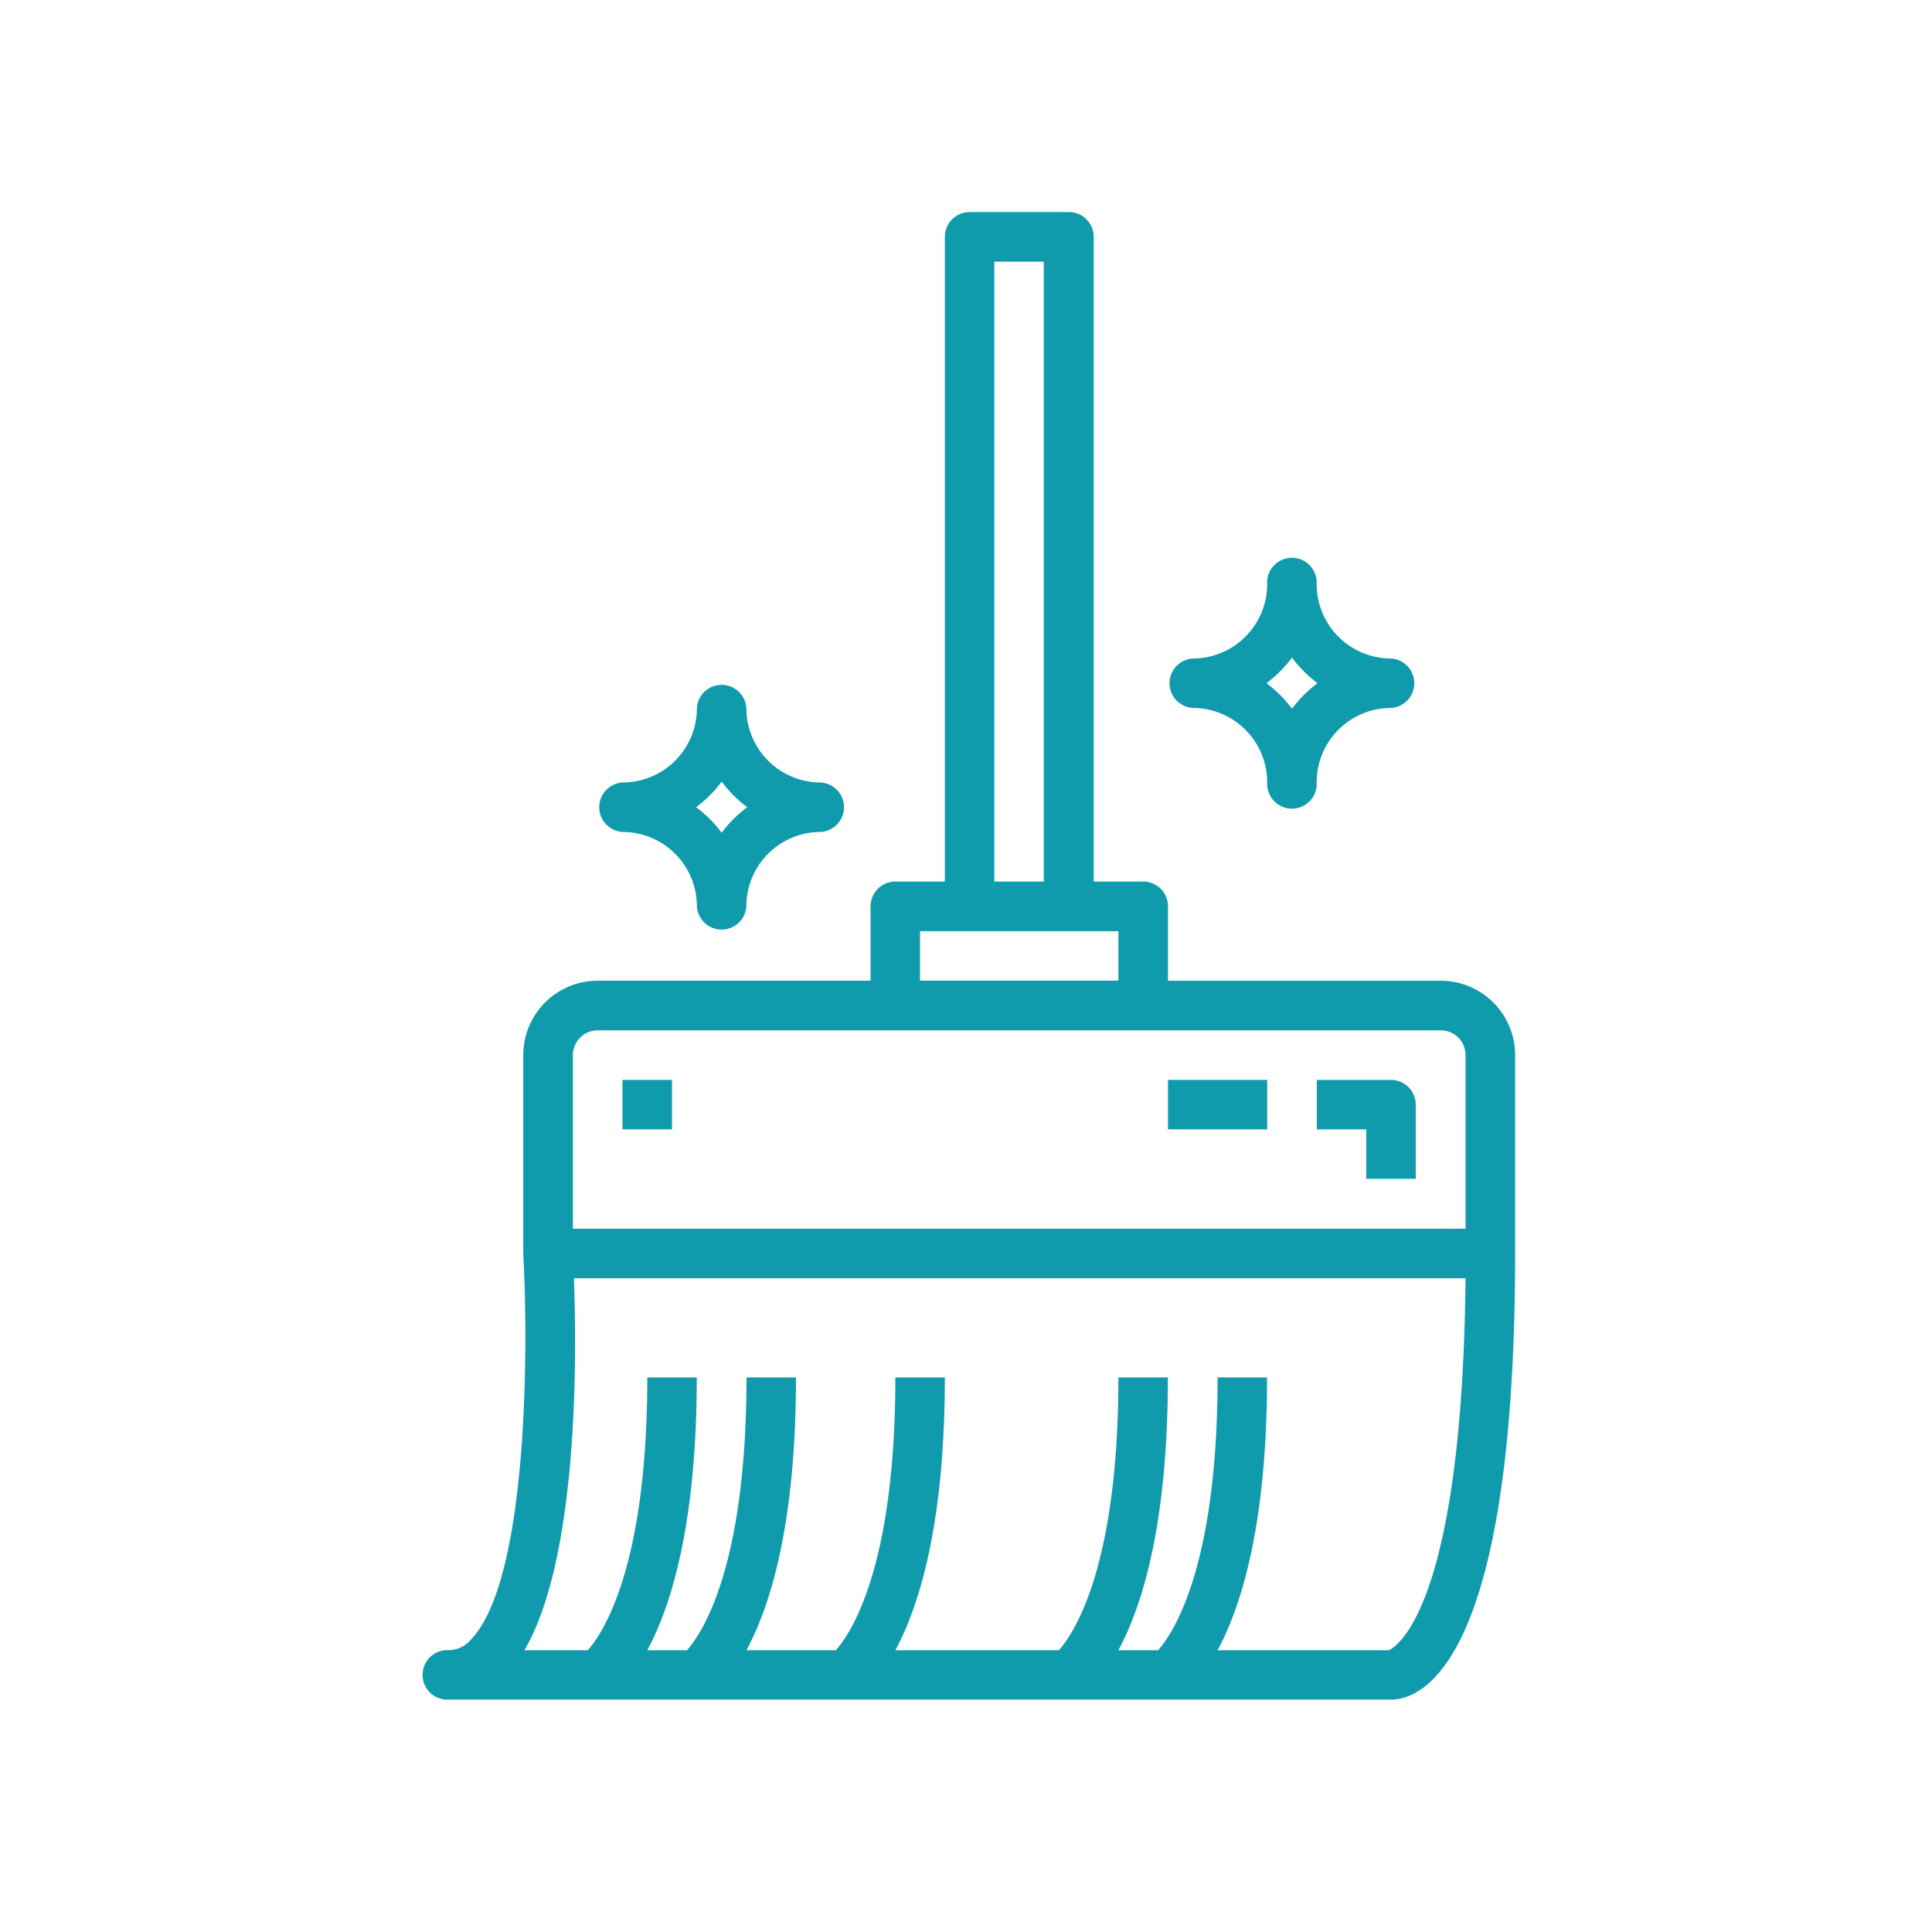<svg xmlns="http://www.w3.org/2000/svg" width="82" height="82" viewBox="0 0 82 82">
  <g id="Group_423" data-name="Group 423" transform="translate(-143 -1308)">
    <rect id="Rectangle_1232" data-name="Rectangle 1232" width="82" height="82" transform="translate(143 1308)" fill="none"/>
    <g id="np_clean_2288183_000000" transform="translate(148.502 1313.876)">
      <path id="Path_229" data-name="Path 229" d="M55.647,35.749H44.071V32.592a1.051,1.051,0,0,0-1.052-1.052h-2.1V4.177a1.051,1.051,0,0,0-1.052-1.052h-4.21A1.052,1.052,0,0,0,34.6,4.177V31.539h-2.1a1.052,1.052,0,0,0-1.052,1.052v3.157H19.865a3.156,3.156,0,0,0-3.157,3.157v8.482c.21,3.657.239,13.715-2.2,16.3a1.257,1.257,0,0,1-.958.474,1.052,1.052,0,1,0,0,2.1H53.542c1.234,0,5.262-1.368,5.262-18.943V38.906a3.156,3.156,0,0,0-3.157-3.157ZM36.7,5.23h2.1v26.31H36.7ZM33.547,33.645h8.419v2.1H33.547ZM18.814,38.907a1.052,1.052,0,0,1,1.052-1.052H55.647A1.051,1.051,0,0,1,56.7,38.907v7.367H18.814ZM53.443,64.164H46.176c.995-1.844,2.1-5.3,2.1-11.577h-2.1c0,8.088-1.907,10.884-2.526,11.577H41.966c.995-1.844,2.1-5.3,2.1-11.577h-2.1c0,8.088-1.907,10.884-2.526,11.577H32.5c.995-1.844,2.1-5.3,2.1-11.577H32.5c0,8.088-1.907,10.884-2.526,11.577H26.181c.995-1.844,2.1-5.3,2.1-11.577h-2.1c0,8.088-1.907,10.884-2.526,11.577H21.971c.995-1.844,2.1-5.3,2.1-11.577h-2.1c0,8.088-1.907,10.884-2.526,11.577H16.756c2.3-3.918,2.226-12.56,2.1-15.786H56.7c-.139,14.018-2.947,15.649-3.257,15.786Z" transform="translate(0 0)" fill="#109bad"/>
      <path id="Path_230" data-name="Path 230" d="M71.908,57.812H68.751v2.1h2.1v2.1h2.1V58.864a1.051,1.051,0,0,0-1.052-1.052Z" transform="translate(-18.364 -17.854)" fill="#109bad"/>
      <path id="Path_231" data-name="Path 231" d="M60.428,31.314a3.156,3.156,0,0,1,3.157,3.157,1.052,1.052,0,1,0,2.1,0,3.156,3.156,0,0,1,3.157-3.157,1.052,1.052,0,0,0,0-2.1,3.156,3.156,0,0,1-3.157-3.157,1.052,1.052,0,1,0-2.1,0,3.156,3.156,0,0,1-3.157,3.157,1.052,1.052,0,0,0,0,2.1Zm4.21-2.136a5.292,5.292,0,0,0,1.084,1.084,5.292,5.292,0,0,0-1.084,1.084,5.292,5.292,0,0,0-1.084-1.084A5.292,5.292,0,0,0,64.637,29.178Z" transform="translate(-15.304 -7.142)" fill="#109bad"/>
      <path id="Path_232" data-name="Path 232" d="M24.49,39.127a3.156,3.156,0,0,1,3.157,3.157,1.052,1.052,0,0,0,2.1,0,3.156,3.156,0,0,1,3.157-3.157,1.052,1.052,0,0,0,0-2.1,3.156,3.156,0,0,1-3.157-3.157,1.052,1.052,0,0,0-2.1,0,3.156,3.156,0,0,1-3.157,3.157,1.052,1.052,0,0,0,0,2.1Zm4.21-2.136a5.292,5.292,0,0,0,1.084,1.084A5.292,5.292,0,0,0,28.7,39.159a5.292,5.292,0,0,0-1.084-1.084A5.292,5.292,0,0,0,28.7,36.991Z" transform="translate(-3.571 -9.692)" fill="#109bad"/>
      <path id="Path_233" data-name="Path 233" d="M25,57.812h2.1v2.1H25Z" transform="translate(-4.081 -17.854)" fill="#109bad"/>
      <path id="Path_234" data-name="Path 234" d="M59.375,57.812h4.21v2.1h-4.21Z" transform="translate(-15.304 -17.854)" fill="#109bad"/>
    </g>
  </g>
</svg>
